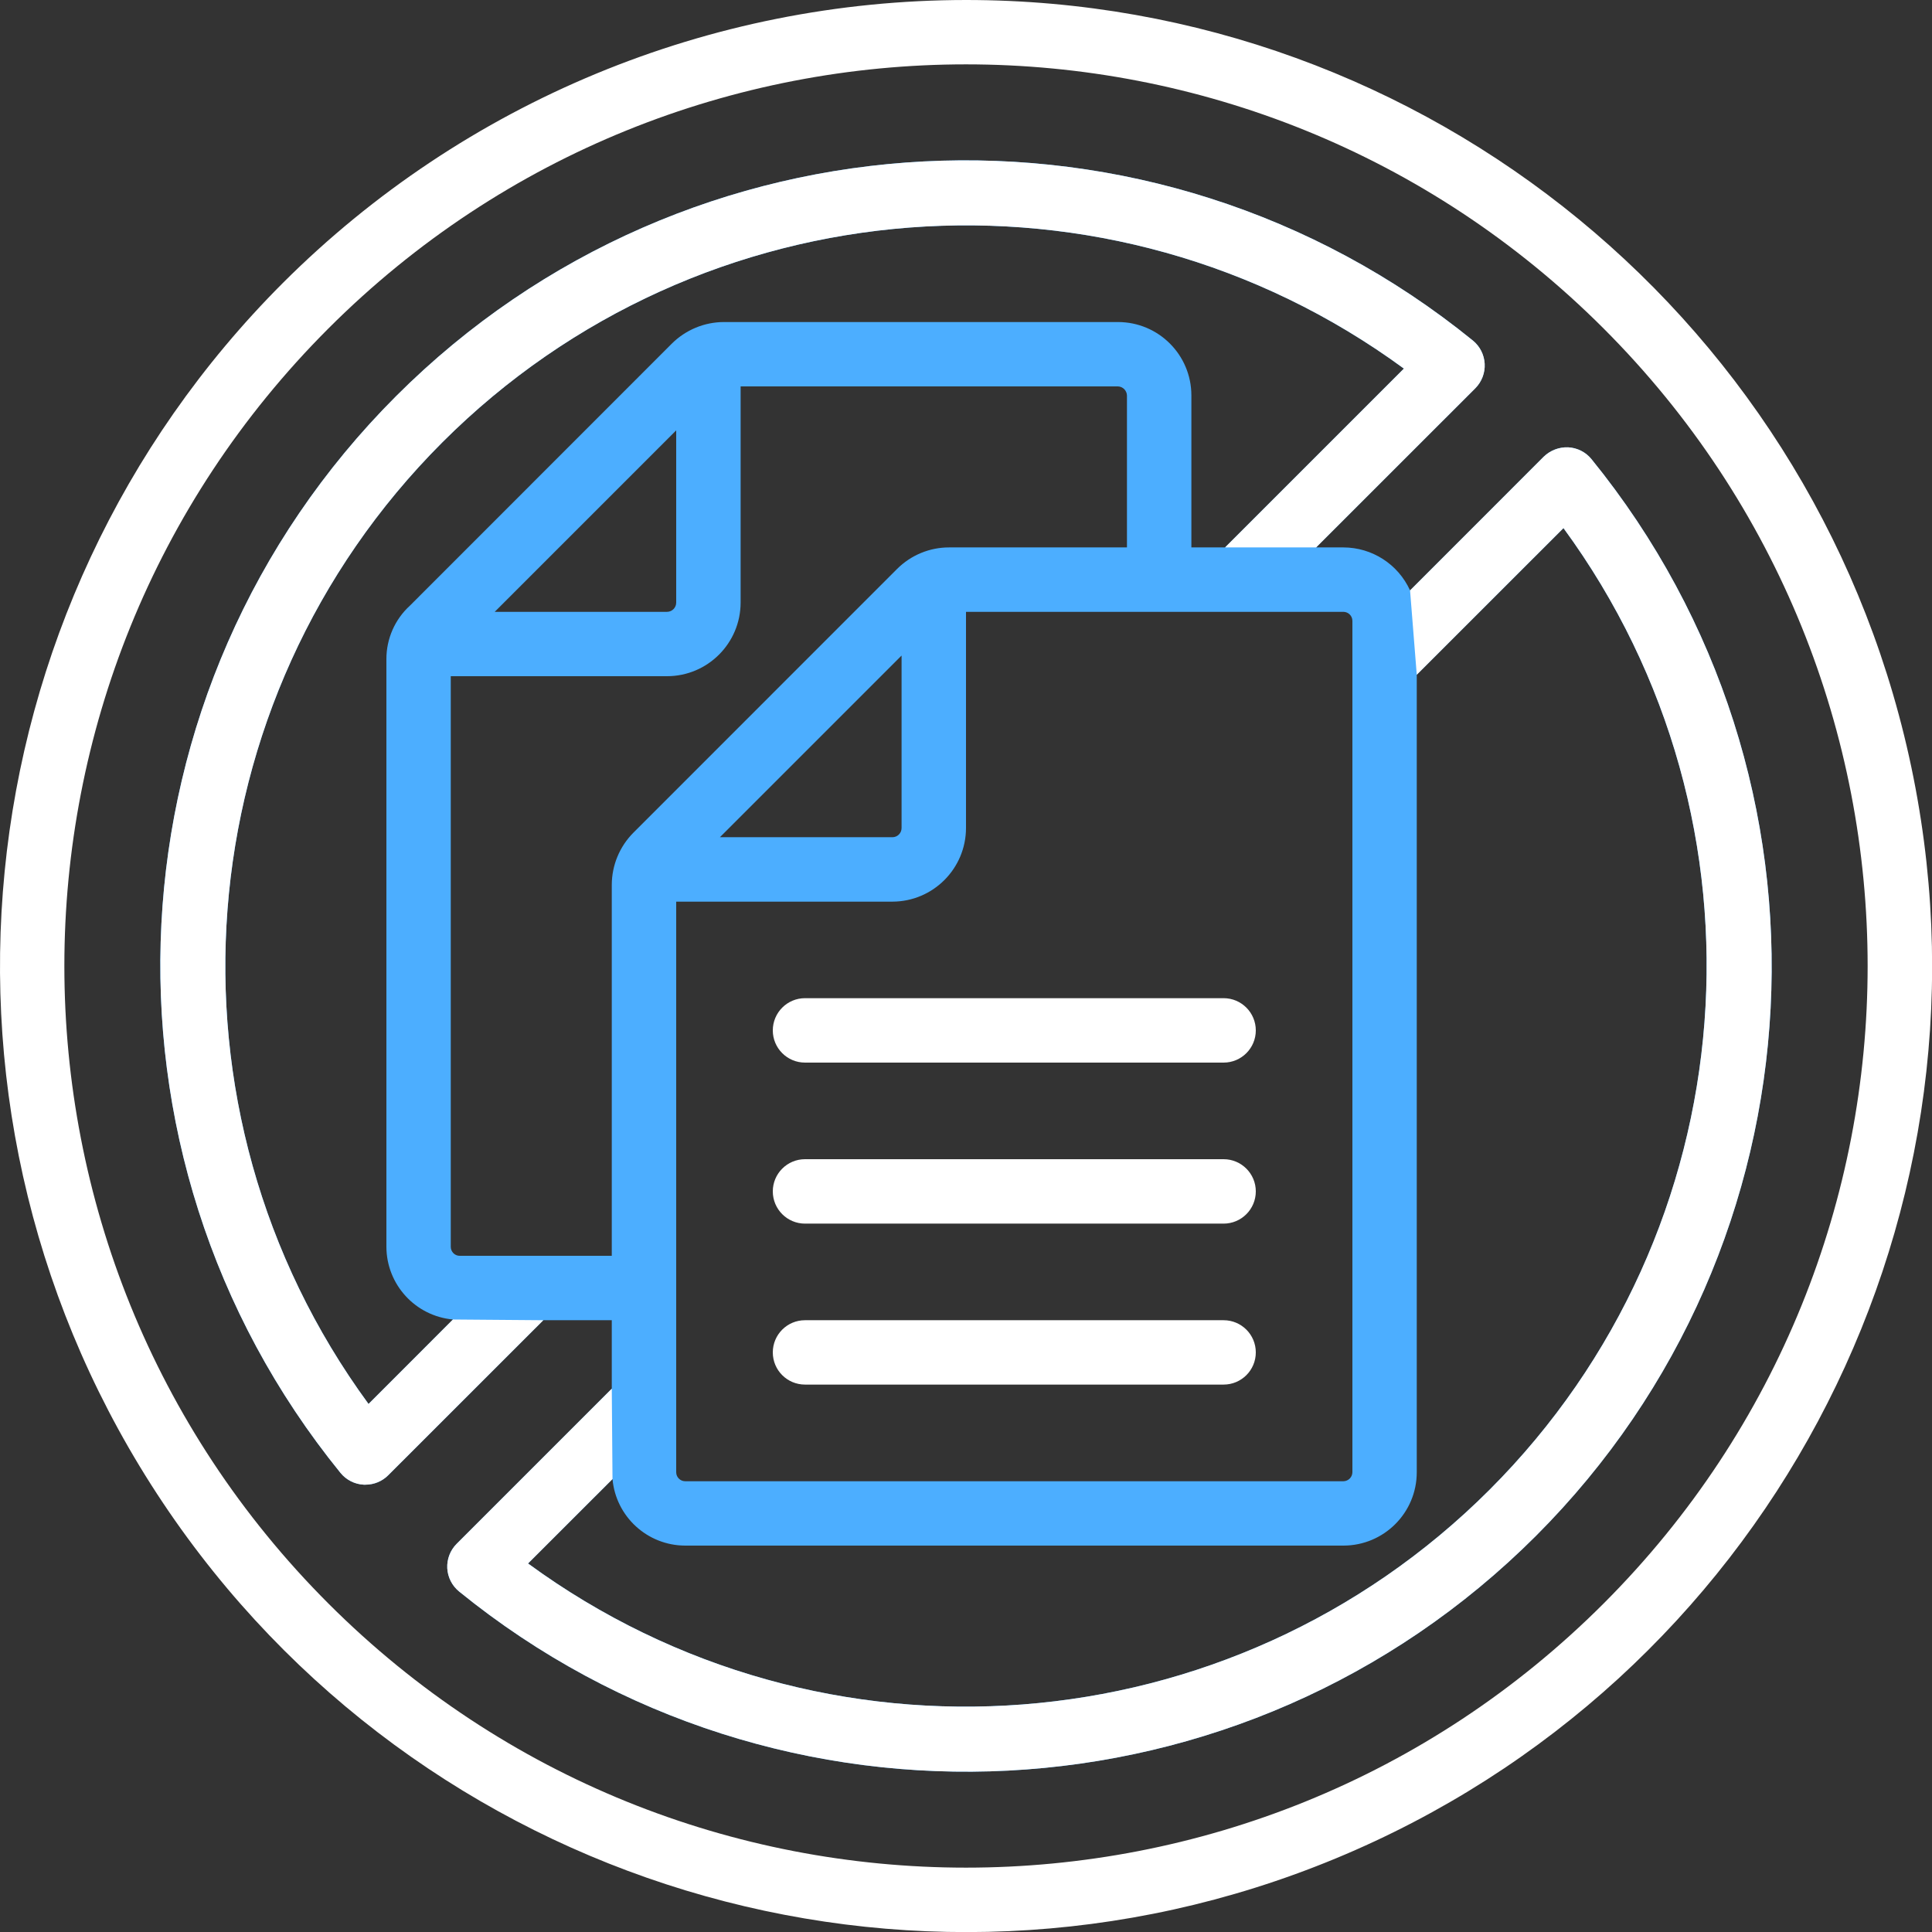 <svg width="32" height="32" viewBox="0 0 32 32" fill="none" xmlns="http://www.w3.org/2000/svg">
<rect x="0" y="0" width="32" height="32" fill="#333333" stroke="none"/>
<g clip-path="url(#clip0_260_10649)">
<path d="M4.686 4.686C-0.711 10.084 -1.544 18.543 2.697 24.889C6.938 31.236 15.071 33.703 22.123 30.782C29.175 27.861 33.182 20.365 31.693 12.878C30.203 5.392 23.633 -0 16 1.49074e-09C11.757 0.002 7.688 1.687 4.686 4.686ZM26.56 26.56C20.728 32.392 11.272 32.392 5.44 26.56C-0.392 20.728 -0.392 11.272 5.44 5.44C11.272 -0.392 20.728 -0.392 26.56 5.44C32.392 11.272 32.392 20.728 26.56 26.56Z" fill="white"/>
<path d="M5.639 24.395C5.734 24.512 5.875 24.584 6.025 24.591H6.053C6.195 24.591 6.33 24.535 6.43 24.435L8.999 21.867H10.133V23.001L7.564 25.57C7.457 25.677 7.401 25.823 7.408 25.974C7.416 26.125 7.487 26.265 7.605 26.361C12.907 30.668 20.608 30.27 25.439 25.44C30.27 20.609 30.668 12.909 26.361 7.606C26.266 7.488 26.125 7.417 25.974 7.409C25.824 7.403 25.677 7.459 25.569 7.564L23.355 9.779C23.158 9.346 22.727 9.068 22.252 9.067H21.799L24.436 6.431C24.542 6.324 24.599 6.177 24.591 6.026C24.583 5.875 24.512 5.735 24.395 5.64C19.092 1.333 11.392 1.73 6.561 6.561C1.73 11.391 1.332 19.092 5.639 24.395ZM7.616 20.8C7.576 20.801 7.538 20.785 7.51 20.757C7.482 20.729 7.466 20.691 7.466 20.651V11.2H11.047C11.72 11.2 12.266 10.654 12.267 9.981V6.4H18.517C18.598 6.403 18.663 6.468 18.666 6.55V9.067H15.721C15.398 9.066 15.087 9.195 14.858 9.424L10.491 13.792C10.263 14.021 10.134 14.331 10.133 14.654V20.8H7.616ZM8.194 10.134L11.2 7.128V9.981C11.2 10.065 11.132 10.134 11.047 10.134H8.194ZM14.933 10.858V13.714C14.933 13.799 14.865 13.867 14.781 13.867H11.924L14.933 10.858ZM25.896 8.747C29.473 13.63 28.954 20.393 24.673 24.674C20.393 28.954 13.63 29.473 8.746 25.896L10.145 24.498C10.201 25.12 10.722 25.598 11.348 25.6H22.252C22.923 25.599 23.466 25.056 23.466 24.385V11.176L25.896 8.747ZM22.4 10.282V24.385C22.399 24.467 22.333 24.532 22.252 24.534H11.348C11.266 24.533 11.2 24.467 11.2 24.385V14.934H14.781C15.454 14.933 15.999 14.387 16 13.714V10.134H22.252C22.333 10.135 22.399 10.2 22.4 10.282ZM23.253 6.105L20.291 9.067H19.733V6.55C19.733 5.878 19.189 5.334 18.517 5.334H11.989C11.666 5.335 11.356 5.464 11.127 5.692L6.791 10.03C6.541 10.257 6.399 10.58 6.4 10.918V20.651C6.402 21.276 6.879 21.798 7.502 21.855L6.104 23.254C2.526 18.37 3.046 11.607 7.326 7.327C11.607 3.046 18.37 2.527 23.253 6.105Z" fill="#4CAEFF"/>
<path fill-rule="evenodd" clip-rule="evenodd" d="M6.025 24.591C5.875 24.584 5.734 24.512 5.639 24.395C1.332 19.092 1.73 11.391 6.561 6.561C11.392 1.73 19.092 1.333 24.395 5.64C24.512 5.735 24.583 5.875 24.591 6.026C24.599 6.177 24.542 6.324 24.436 6.431L21.799 9.067H20.291L23.253 6.105C18.37 2.527 11.607 3.046 7.326 7.327C3.046 11.607 2.526 18.37 6.104 23.254L7.502 21.855L8.999 21.867L6.43 24.435C6.33 24.535 6.195 24.591 6.053 24.591H6.025ZM10.133 23.001L7.564 25.57C7.457 25.677 7.401 25.823 7.408 25.974C7.416 26.125 7.487 26.265 7.605 26.361C12.907 30.668 20.608 30.27 25.439 25.44C30.27 20.609 30.668 12.909 26.361 7.606C26.266 7.488 26.125 7.417 25.974 7.409C25.824 7.403 25.677 7.459 25.569 7.564L23.355 9.779L23.466 11.176L25.896 8.747C29.473 13.63 28.954 20.393 24.673 24.674C20.393 28.954 13.63 29.473 8.746 25.896L10.145 24.498L10.133 23.001Z" fill="white"/>
<path d="M13.333 16.533C13.039 16.533 12.8 16.772 12.8 17.067C12.8 17.361 13.039 17.6 13.333 17.6H20.267C20.561 17.6 20.8 17.361 20.8 17.067C20.8 16.772 20.561 16.533 20.267 16.533H13.333Z" fill="white"/>
<path d="M20.267 19.2H13.333C13.039 19.2 12.8 19.439 12.8 19.733C12.8 20.028 13.039 20.267 13.333 20.267H20.267C20.561 20.267 20.8 20.028 20.8 19.733C20.8 19.439 20.561 19.2 20.267 19.2Z" fill="white"/>
<path d="M20.267 21.867H13.333C13.039 21.867 12.8 22.105 12.8 22.4C12.8 22.695 13.039 22.933 13.333 22.933H20.267C20.561 22.933 20.8 22.695 20.8 22.4C20.8 22.105 20.561 21.867 20.267 21.867Z" fill="white"/>
</g>
<defs>
<clipPath id="clip0_260_10649">
<rect width="32" height="32" fill="white"/>
</clipPath>
</defs>
</svg>

